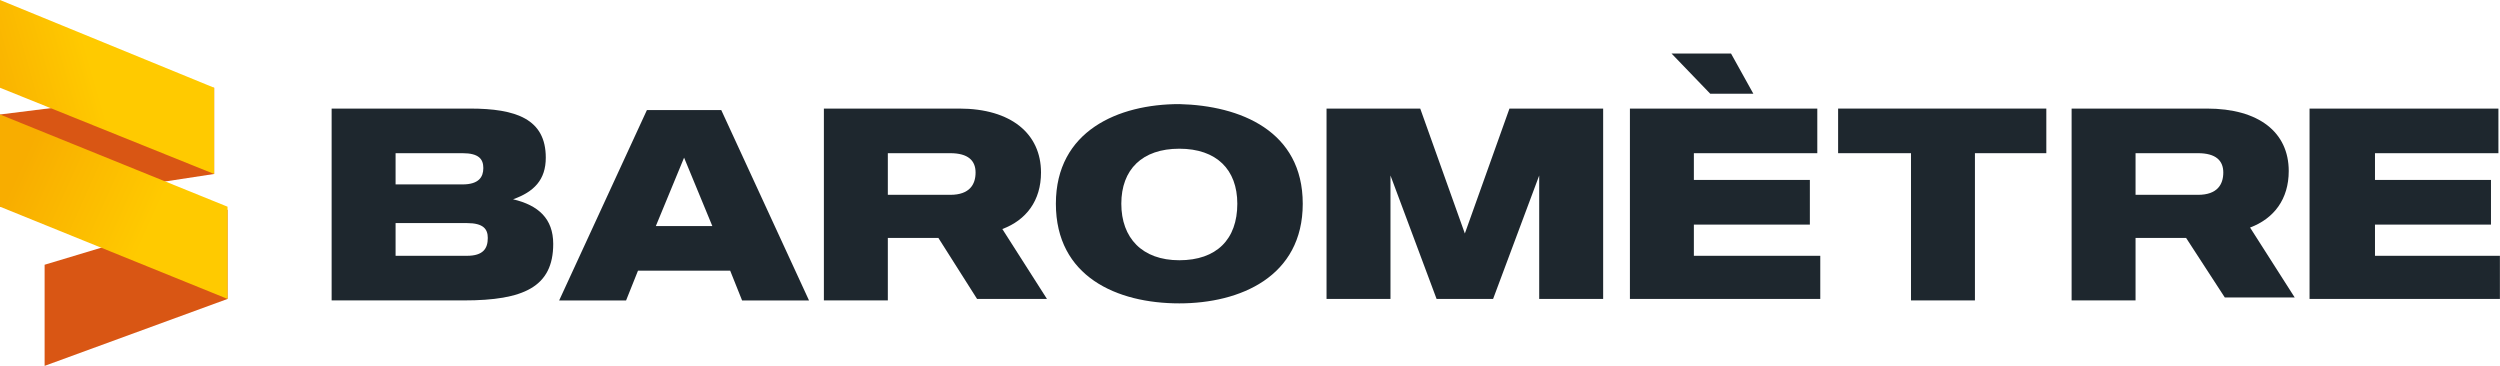 <svg width="1815" height="266" viewBox="0 0 1815 266" fill="none" xmlns="http://www.w3.org/2000/svg">
<g clip-path="url(#clip0_801_75)">
<path d="M401.637 177.075C401.637 208.385 380.044 218.102 336.857 218.102H240.766V78.824H341.175C374.645 78.824 396.239 86.382 396.239 114.453C396.239 130.649 387.601 139.286 372.486 144.684C390.84 149.003 401.637 158.72 401.637 177.075ZM287.192 111.214V133.888H335.777C347.653 133.888 350.892 128.489 350.892 122.011C350.892 115.533 347.653 111.214 335.777 111.214H287.192ZM354.131 172.756C354.131 166.278 350.892 161.959 339.016 161.959H287.192V185.712H339.016C350.892 185.712 354.131 180.314 354.131 172.756Z" fill="#1e272e"/>
<path d="M530.116 196.523H463.176L454.539 218.116H405.954L469.654 79.918H523.638L587.339 218.116H538.754L530.116 196.523ZM517.16 164.133L496.646 114.468L476.132 164.133H517.16Z" fill="#1e272e"/>
<path d="M681.274 172.756H644.565V218.102H598.139V78.824H696.39C734.178 78.824 755.772 97.179 755.772 125.25C755.772 145.764 744.975 159.8 727.7 166.278L760.09 217.023H709.346L681.274 172.756ZM644.565 141.445H689.912C703.947 141.445 708.266 133.888 708.266 125.25C708.266 116.613 702.868 111.214 689.912 111.214H644.565V141.445Z" fill="#1e272e"/>
<path d="M945.795 147.912C945.795 200.816 900.449 220.251 856.182 220.251C810.836 220.251 766.569 200.816 766.569 147.912C766.569 95.008 811.916 75.574 856.182 75.574C900.449 76.654 945.795 95.008 945.795 147.912ZM898.29 147.912C898.29 123.08 883.174 107.964 856.182 107.964C829.191 107.964 814.075 123.08 814.075 147.912C814.075 172.745 829.191 188.94 856.182 188.94C883.174 188.94 898.29 173.825 898.29 147.912Z" fill="#1e272e"/>
<path d="M1163.89 78.824V217.023H1117.46V127.41L1083.99 217.023H1042.96L1009.49 127.41V217.023H963.067V78.824H1031.09L1063.48 169.517L1095.87 78.824H1163.89V78.824Z" fill="#1e272e"/>
<path d="M1321.52 217.029H1183.32V78.831H1319.36V111.221H1229.75V130.655H1313.96V163.045H1229.75V185.719H1321.52V217.029ZM1272.93 68.034H1241.62L1213.55 38.883H1256.74L1272.93 68.034Z" fill="#1e272e"/>
<path d="M1486.71 111.214H1433.8V218.102H1387.38V111.214H1334.47V78.824H1485.63V111.214H1486.71Z" fill="#1e272e"/>
<path d="M1587.12 172.756H1550.41V218.102H1503.99V78.824H1602.24C1640.02 78.824 1661.62 96.099 1661.62 124.171C1661.62 144.684 1650.82 158.72 1633.55 165.198L1665.94 215.943H1615.19L1587.12 172.756ZM1550.41 141.445H1595.76C1609.79 141.445 1614.11 133.888 1614.11 125.25C1614.11 116.613 1608.71 111.214 1595.76 111.214H1550.41V141.445Z" fill="#1e272e"/>
<path d="M1814.93 217.023H1676.73V78.824H1813.85V111.214H1724.24V130.649H1808.45V163.039H1724.24V185.712H1816.01V217.023H1814.93Z" fill="#1e272e"/>
<path d="M32.39 265.62V192.202L165.19 152.254V217.034L32.39 265.62Z" fill="#D95614"/>
<path d="M0 150.058V83.118L155.473 63.684V126.305L0 150.058Z" fill="#D95614"/>
<path d="M0 83.125V150.065L165.19 217.005V150.065L0 83.125Z" fill="url(#paint0_linear_801_75)"/>
<path d="M0 0V63.701L155.473 126.322V63.701" fill="url(#paint1_linear_801_75)"/>
</g>
<defs>
<linearGradient id="paint0_linear_801_75" x1="124.19" y1="168.997" x2="14.949" y2="119.819" gradientUnits="userSpaceOnUse">
<stop offset="0.131" stop-color="#FFCA00"/>
<stop offset="1" stop-color="#F8AD00"/>
</linearGradient>
<linearGradient id="paint1_linear_801_75" x1="84.079" y1="61.362" x2="-13.124" y2="89.255" gradientUnits="userSpaceOnUse">
<stop offset="0.131" stop-color="#FFCA00"/>
<stop offset="1" stop-color="#F8AD00"/>
</linearGradient>
<clipPath id="clip0_801_75">
<rect width="1814.93" height="265.6" fill="white"/>
</clipPath>
</defs>
</svg>
